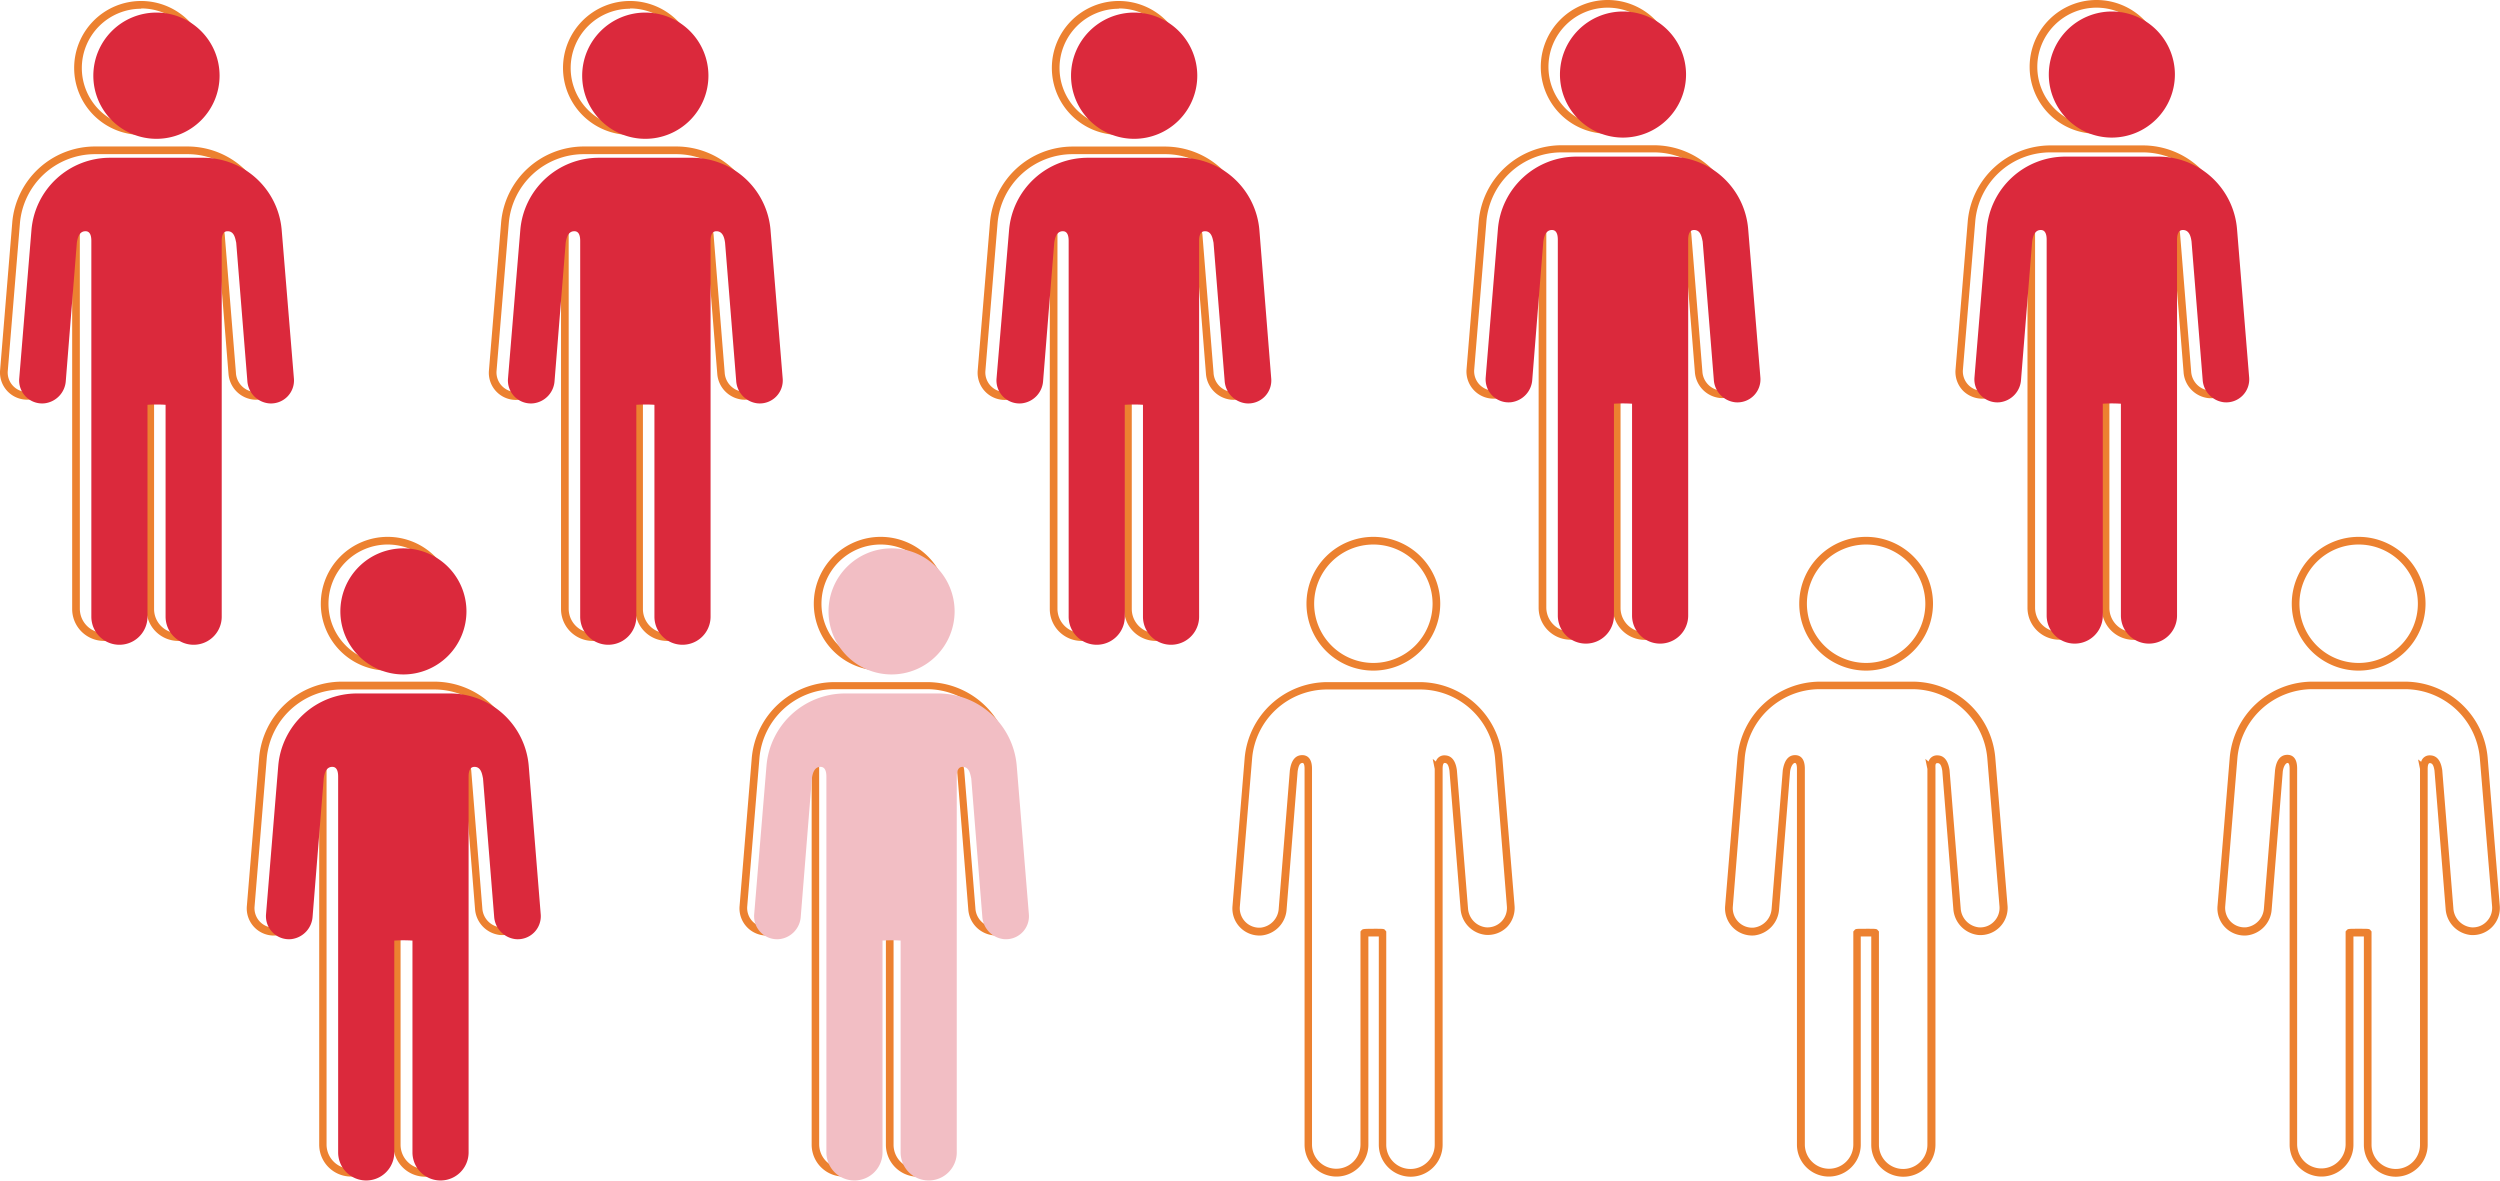 <svg id="Layer_1" data-name="Layer 1" xmlns="http://www.w3.org/2000/svg" viewBox="0 0 325.97 153.93"><defs><style>.cls-1{fill:#ec8130}.cls-2{fill:#db293c}</style></defs><path class="cls-1" d="M34.31 178.47a4.17 4.17 0 01-4.16-4.16v-27.16h-1.36v27.16a4.16 4.16 0 01-8.32 0v-49c0-.51-.09-.76-.27-.76s-.51.31-.62 1.08l-1.45 18A3.65 3.65 0 0114.9 147a3.54 3.54 0 01-3.83-3.81l1.59-19.31A10.84 10.84 0 0123.41 114h12.13a10.84 10.84 0 0110.75 9.9l1.6 19.31a3.58 3.58 0 01-1 2.79 3.49 3.49 0 01-2.81 1 3.65 3.65 0 01-3.23-3.4l-1.45-18c-.11-.73-.29-1-.62-1s-.27.25-.27.76v49.01a4.16 4.16 0 01-4.2 4.1zm-4.84-32.33c1.34 0 1.4 0 1.56.22l.12.14v27.81a3.16 3.16 0 106.32 0v-48.94l-.26-1.16.38.25a1.15 1.15 0 011.16-.91c1.32 0 1.54 1.45 1.61 1.93l1.46 18a2.65 2.65 0 002.31 2.52 2.55 2.55 0 002.76-2.74L45.29 124a9.83 9.83 0 00-9.75-9H23.41a9.84 9.84 0 00-9.75 9l-1.59 19.31a2.54 2.54 0 002.75 2.69 2.66 2.66 0 002.32-2.49l1.45-18c.07-.51.29-2 1.61-2 .48 0 1.27.23 1.27 1.76v49a3.16 3.16 0 006.32 0V146.5l.12-.14c.17-.19.23-.22 1.56-.22zm0-33.65a8.73 8.73 0 118.72-8.73 8.74 8.74 0 01-8.72 8.73zm0-16.45a7.73 7.73 0 107.72 7.72A7.72 7.72 0 0029.47 96zm68.58 82.43a4.17 4.17 0 01-4.16-4.16v-27.16h-1.36v27.16a4.16 4.16 0 11-8.32 0v-49c0-.51-.09-.76-.27-.76s-.51.31-.63 1.08l-1.44 18a3.65 3.65 0 01-3.23 3.4 3.53 3.53 0 01-3.83-3.81l1.59-19.31A10.84 10.84 0 0187.15 114h12.13a10.84 10.84 0 0110.75 9.9l1.59 19.31a3.53 3.53 0 01-1 2.79 3.49 3.49 0 01-2.81 1 3.65 3.65 0 01-3.23-3.4l-1.45-18c-.11-.73-.29-1-.62-1-.18 0-.27.25-.27.76v49.01a4.17 4.17 0 01-4.19 4.1zm-4.84-32.33c1.33 0 1.39 0 1.56.22l.12.14v27.81a3.16 3.16 0 006.32 0v-48.94l-.26-1.16.38.25a1.14 1.14 0 011.16-.91c1.32 0 1.54 1.45 1.61 1.93l1.45 18a2.66 2.66 0 002.32 2.49 2.52 2.52 0 002-.74 2.48 2.48 0 00.73-2L109 124a9.83 9.83 0 00-9.75-9h-12.1a9.83 9.83 0 00-9.75 9l-1.6 19.31a2.55 2.55 0 002.76 2.69 2.65 2.65 0 002.31-2.49l1.45-18c.08-.51.3-2 1.62-2 .47 0 1.27.23 1.27 1.76v49a3.16 3.16 0 106.32 0V146.5l.12-.14c.16-.19.23-.22 1.56-.22zm0-33.65a8.73 8.73 0 118.72-8.73 8.74 8.74 0 01-8.72 8.73zm0-16.45a7.73 7.73 0 107.72 7.72A7.72 7.72 0 0093.21 96zm68.58 82.43a4.16 4.16 0 01-4.16-4.16v-27.16h-1.37v27.16a4.16 4.16 0 01-8.32 0v-49c0-.51-.09-.76-.26-.76-.33 0-.51.31-.63 1.08l-1.44 18a3.67 3.67 0 01-3.23 3.4 3.54 3.54 0 01-3.84-3.81l1.6-19.31a10.83 10.83 0 0110.74-9.9H163a10.83 10.83 0 0110.74 9.9l1.6 19.31a3.54 3.54 0 01-1 2.79 3.48 3.48 0 01-2.81 1 3.67 3.67 0 01-3.23-3.4l-1.44-18c-.12-.73-.3-1-.62-1s-.27.25-.27.76v49.01a4.17 4.17 0 01-4.18 4.09zm-4.95-32.33h.21c1.19 0 1.29 0 1.46.21l.12.14v27.81a3.16 3.16 0 006.32 0v-48.93l-.26-1.16.38.25a1.14 1.14 0 011.16-.91c1.32 0 1.54 1.45 1.61 1.93l1.45 18a2.66 2.66 0 002.31 2.52 2.55 2.55 0 002.76-2.74L172.77 124a9.84 9.84 0 00-9.75-9h-12.13a9.84 9.84 0 00-9.76 9l-1.59 19.31a2.55 2.55 0 002.76 2.69 2.65 2.65 0 002.31-2.49l1.45-18c.08-.51.3-2 1.62-2 .47 0 1.26.23 1.26 1.76v49a3.16 3.16 0 006.32 0V146.5l.13-.14c.15-.18.18-.22 1.45-.22zm.1-33.65a8.73 8.73 0 118.73-8.73 8.74 8.74 0 01-8.73 8.73zm0-16.45a7.73 7.73 0 107.73 7.72 7.73 7.73 0 00-7.73-7.76zm68.58 82.29a4.17 4.17 0 01-4.16-4.17V147H220v27.15a4.16 4.16 0 11-8.32 0v-49c0-.51-.09-.77-.27-.77s-.5.32-.62 1.08l-1.45 18a3.65 3.65 0 01-3.23 3.41 3.54 3.54 0 01-3.83-3.81l1.59-19.32a10.85 10.85 0 0110.75-9.9h12.13a10.84 10.84 0 0110.75 9.9l1.59 19.26a3.53 3.53 0 01-1 2.79 3.58 3.58 0 01-2.81 1 3.66 3.66 0 01-3.23-3.41l-1.45-18c-.11-.73-.29-1-.62-1-.17 0-.27.26-.27.77v49a4.17 4.17 0 01-4.19 4.18zM220.68 146c1.38 0 1.4 0 1.56.21l.12.14v27.81a3.16 3.16 0 106.32 0v-48.91l-.42-1.27.54.35a1.15 1.15 0 011.16-.93c1.32 0 1.54 1.45 1.62 1.93l1.45 18a2.65 2.65 0 002.31 2.49 2.54 2.54 0 002.76-2.73l-1.6-19.32a9.83 9.83 0 00-9.75-9h-12.13a9.84 9.84 0 00-9.75 9l-1.59 19.32a2.53 2.53 0 002.75 2.73 2.66 2.66 0 002.32-2.49l1.45-18c.07-.52.29-2 1.61-2 .48 0 1.27.23 1.27 1.77v49a3.16 3.16 0 106.32 0v-27.75l.12-.14c.16-.21.19-.21 1.56-.21zm0-33.66a8.72 8.72 0 118.72-8.72 8.73 8.73 0 01-8.72 8.72zm0-16.44a7.72 7.72 0 107.72 7.72 7.72 7.72 0 00-7.72-7.72zm68.58 82.43a4.17 4.17 0 01-4.16-4.17V147h-1.36v27.15a4.16 4.16 0 11-8.32 0v-49c0-.51-.09-.77-.27-.77s-.51.33-.62 1.08l-1.45 18a3.65 3.65 0 01-3.23 3.41 3.58 3.58 0 01-2.81-1 3.53 3.53 0 01-1-2.79l1.59-19.32a10.85 10.85 0 0110.75-9.9h12.13a10.85 10.85 0 0110.75 9.9l1.57 19.24a3.54 3.54 0 01-3.83 3.81 3.65 3.65 0 01-3.23-3.41l-1.45-18c-.11-.73-.29-1-.62-1s-.27.26-.27.77v49a4.17 4.17 0 01-4.17 4.16zM284.42 146c1.37 0 1.4 0 1.56.21l.12.14v27.81a3.16 3.16 0 106.32 0v-48.94l-.26-1.19.38.27a1.16 1.16 0 011.16-.9c1.32 0 1.54 1.45 1.61 1.93l1.45 18a2.66 2.66 0 002.32 2.49 2.54 2.54 0 002.76-2.73l-1.6-19.32a9.84 9.84 0 00-9.75-9h-12.13a9.83 9.83 0 00-9.75 9L267 143.12a2.54 2.54 0 002.76 2.73 2.65 2.65 0 002.31-2.49l1.45-18c.2-1.32.74-2 1.62-2 .47 0 1.27.23 1.27 1.77v49a3.16 3.16 0 106.32 0v-27.78l.12-.14c.15-.21.15-.21 1.57-.21zm0-33.66a8.72 8.72 0 118.72-8.72 8.73 8.73 0 01-8.72 8.72zm0-16.44a7.72 7.72 0 107.72 7.72 7.72 7.72 0 00-7.72-7.72zm39.02 152.43a4.17 4.17 0 01-4.16-4.17V217h-1.36v27.15a4.16 4.16 0 11-8.32 0v-49c0-.51-.09-.77-.27-.77s-.5.32-.62 1.08l-1.45 18a3.65 3.65 0 01-3.23 3.41 3.54 3.54 0 01-3.83-3.87l1.59-19.32a10.85 10.85 0 0110.75-9.9h12.13a10.85 10.85 0 0110.75 9.9L337 213a3.53 3.53 0 01-3.83 3.81 3.66 3.66 0 01-3.23-3.41l-1.45-18c-.11-.73-.29-1-.62-1-.17 0-.27.26-.27.77v49a4.17 4.17 0 01-4.16 4.16zM318.6 216c1.38 0 1.4 0 1.56.21l.12.14v27.81a3.16 3.16 0 106.32 0v-49l-.25-1.24.4.31a1.13 1.13 0 011.13-.84c1.32 0 1.54 1.45 1.62 1.93l1.45 18a2.65 2.65 0 002.31 2.49 2.48 2.48 0 002-.73 2.54 2.54 0 00.74-2l-1.6-19.32a9.83 9.83 0 00-9.75-9h-12.11a9.84 9.84 0 00-9.75 9l-1.59 19.32a2.57 2.57 0 00.73 2 2.54 2.54 0 002 .73 2.66 2.66 0 002.32-2.49l1.45-18c.07-.52.29-2 1.61-2 .48 0 1.27.23 1.27 1.77v49a3.16 3.16 0 106.32 0v-27.74l.12-.14c.18-.21.21-.21 1.58-.21zm0-33.66a8.72 8.72 0 118.72-8.72 8.73 8.73 0 01-8.72 8.72zm0-16.44a7.72 7.72 0 107.72 7.72 7.72 7.72 0 00-7.72-7.72z" transform="translate(-11.06 -94.9)"/><path class="cls-2" d="M47.79 124.91a10.28 10.28 0 00-10.27-9.44H25.43a10.28 10.28 0 00-10.27 9.44l-1.59 19.31a3 3 0 003.29 3.27 3.15 3.15 0 002.78-2.94l1.44-18c.07-.46.24-1.5 1.12-1.5.3 0 .77.12.77 1.26v49a3.66 3.66 0 007.32 0v-27.63a18.58 18.58 0 012.36 0v27.63a3.66 3.66 0 107.32 0v-49c0-1.14.47-1.26.77-1.26.89 0 1 1 1.12 1.5l1.45 18a3.14 3.14 0 002.77 2.94 3 3 0 003.3-3.27zM31.47 113a8.23 8.23 0 118.22-8.23 8.23 8.23 0 01-8.22 8.23m80.06 11.91a10.28 10.28 0 00-10.27-9.44H89.17a10.28 10.28 0 00-10.27 9.44l-1.6 19.31a3 3 0 003.3 3.27 3.14 3.14 0 002.77-2.94l1.45-18c.07-.46.24-1.5 1.12-1.5.3 0 .77.12.77 1.26v49a3.66 3.66 0 107.32 0v-27.63a18.58 18.58 0 012.36 0v27.63a3.66 3.66 0 007.32 0v-49c0-1.14.47-1.26.77-1.26.88 0 1.05 1 1.12 1.5l1.45 18a3.14 3.14 0 002.77 2.94 3 3 0 003.29-3.27zM95.21 113a8.23 8.23 0 118.22-8.23 8.23 8.23 0 01-8.22 8.23m80.06 11.91a10.29 10.29 0 00-10.27-9.44h-12.09a10.3 10.3 0 00-10.28 9.44L141 144.22a3 3 0 003.3 3.27 3.14 3.14 0 002.77-2.94l1.45-18c.07-.46.23-1.5 1.12-1.5.29 0 .76.12.76 1.26v49a3.66 3.66 0 007.32 0v-27.63a18.74 18.74 0 012.37 0v27.63a3.66 3.66 0 007.32 0v-49c0-1.14.47-1.26.77-1.26.88 0 1 1 1.11 1.5l1.45 18a3.15 3.15 0 002.77 2.94 3 3 0 003.3-3.27zM158.94 113a8.23 8.23 0 118.23-8.23 8.23 8.23 0 01-8.23 8.23M239 124.76a10.29 10.29 0 00-10.27-9.44h-12.08a10.29 10.29 0 00-10.28 9.44l-1.59 19.32a3 3 0 003.29 3.27 3.16 3.16 0 002.78-2.95l1.44-18c.07-.46.24-1.51 1.12-1.51.3 0 .77.13.77 1.27v49a3.66 3.66 0 107.32 0v-27.62a18.58 18.58 0 012.36 0v27.62a3.66 3.66 0 107.32 0v-49c0-1.14.47-1.27.77-1.27.89 0 1 1 1.12 1.51l1.45 18a3.15 3.15 0 002.77 2.95 3 3 0 003.3-3.27zm-16.32-11.92a8.22 8.22 0 118.22-8.22 8.23 8.23 0 01-8.22 8.22m80.06 11.92a10.29 10.29 0 00-10.27-9.44h-12.09a10.29 10.29 0 00-10.27 9.44l-1.6 19.32a3 3 0 003.3 3.27 3.15 3.15 0 002.77-2.95l1.45-18c.07-.46.24-1.51 1.12-1.51.3 0 .77.13.77 1.27v49a3.66 3.66 0 107.32 0v-27.62a18.58 18.58 0 012.36 0v27.62a3.66 3.66 0 107.32 0v-49c0-1.14.47-1.27.77-1.27.88 0 1.05 1 1.12 1.51l1.45 18a3.15 3.15 0 002.77 2.95 3 3 0 003.29-3.27zm-16.32-11.92a8.22 8.22 0 118.22-8.22 8.23 8.23 0 01-8.22 8.22" transform="translate(-11.06 -94.9)"/><path class="cls-1" d="M130.73 248.33a4.17 4.17 0 01-4.16-4.17V217h-1.36v27.15a4.16 4.16 0 11-8.32 0v-49c0-.51-.09-.77-.27-.77s-.51.32-.62 1.08l-1.45 18a3.65 3.65 0 01-3.23 3.41 3.54 3.54 0 01-3.83-3.81l1.59-19.32a10.85 10.85 0 0110.75-9.9H132a10.85 10.85 0 0110.75 9.9l1.6 19.32a3.58 3.58 0 01-1 2.79 3.53 3.53 0 01-2.81 1 3.65 3.65 0 01-3.23-3.41l-1.45-18c-.11-.73-.29-1-.62-1-.18 0-.27.26-.27.77v49a4.17 4.17 0 01-4.24 4.12zM126 216c1.27 0 1.3 0 1.45.21l.12.14v27.81a3.16 3.16 0 106.32 0v-49l-.26-1.31.42.35a1.13 1.13 0 011.12-.81c1.32 0 1.54 1.46 1.61 1.93l1.46 18a2.65 2.65 0 002.31 2.49 2.49 2.49 0 002-.73 2.54 2.54 0 00.74-2l-1.6-19.32a9.83 9.83 0 00-9.75-9h-12.11a9.83 9.83 0 00-9.75 9l-1.59 19.32a2.53 2.53 0 00.73 2 2.56 2.56 0 002 .73 2.66 2.66 0 002.32-2.49l1.44-18c.08-.52.3-2 1.62-2 .48 0 1.27.23 1.27 1.77v49a3.16 3.16 0 106.32 0v-27.74l.12-.14c.17-.18.22-.2 1.46-.21zm-.11-33.66a8.72 8.72 0 118.72-8.72 8.73 8.73 0 01-8.72 8.72zm0-16.44a7.72 7.72 0 107.72 7.72 7.72 7.72 0 00-7.72-7.72zM195 248.33a4.17 4.17 0 01-4.16-4.17V217h-1.36v27.15a4.16 4.16 0 11-8.32 0v-49c0-.51-.09-.77-.27-.77-.33 0-.51.32-.63 1.08l-1.44 18a3.65 3.65 0 01-3.23 3.41 3.53 3.53 0 01-3.83-3.81l1.59-19.32a10.85 10.85 0 0110.75-9.9h12.1a10.85 10.85 0 0110.75 9.9l1.59 19.26a3.57 3.57 0 01-1 2.79 3.53 3.53 0 01-2.81 1 3.65 3.65 0 01-3.23-3.41l-1.45-18c-.11-.73-.29-1-.62-1-.18 0-.27.26-.27.77v49a4.17 4.17 0 01-4.16 4.18zM190.24 216c1.26 0 1.3 0 1.45.21l.12.14v27.81a3.16 3.16 0 106.32 0v-49l-.26-1.31.41.35a1.14 1.14 0 011.13-.81c1.32 0 1.54 1.46 1.61 1.93l1.45 18a2.66 2.66 0 002.32 2.49 2.53 2.53 0 002.75-2.73L206 193.8a9.83 9.83 0 00-9.75-9h-12.18a9.83 9.83 0 00-9.75 9l-1.6 19.32a2.54 2.54 0 002.76 2.73 2.65 2.65 0 002.31-2.49l1.45-18c.08-.52.3-2 1.62-2 .47 0 1.27.23 1.27 1.77v49a3.16 3.16 0 106.32 0v-27.78l.12-.14c.16-.18.22-.2 1.45-.21zm-.11-33.66a8.72 8.72 0 118.72-8.72 8.73 8.73 0 01-8.72 8.72zm0-16.44a7.72 7.72 0 107.72 7.72 7.72 7.72 0 00-7.72-7.72zm69.08 82.43a4.17 4.17 0 01-4.16-4.17V217h-1.37v27.15a4.16 4.16 0 11-8.32 0v-49c0-.51-.09-.77-.27-.77s-.5.33-.62 1.08l-1.44 18a3.67 3.67 0 01-3.23 3.41A3.54 3.54 0 01236 213l1.6-19.32a10.84 10.84 0 0110.75-9.9h12.13a10.83 10.83 0 0110.74 9.9l1.6 19.32a3.54 3.54 0 01-3.84 3.81 3.67 3.67 0 01-3.23-3.41l-1.44-18c-.11-.72-.3-1-.62-1s-.27.26-.27.77v49a4.17 4.17 0 01-4.21 4.16zM254.37 216c1.37 0 1.39 0 1.55.21l.13.14v27.81a3.16 3.16 0 106.32 0v-49l-.27-1.31.42.35a1.14 1.14 0 011.13-.81c.87 0 1.42.65 1.61 1.93l1.45 18a2.66 2.66 0 002.32 2.49 2.46 2.46 0 002-.73 2.54 2.54 0 00.74-2l-1.59-19.32a9.84 9.84 0 00-9.76-9h-12.11a9.84 9.84 0 00-9.76 9L237 213.12a2.54 2.54 0 00.74 2 2.51 2.51 0 002 .73 2.66 2.66 0 002.32-2.49l1.45-18c.2-1.32.74-2 1.61-2 .48 0 1.27.23 1.27 1.77v49a3.16 3.16 0 106.32 0v-27.78l.13-.14c.16-.21.16-.21 1.53-.21zm0-33.66a8.72 8.72 0 118.73-8.72 8.73 8.73 0 01-8.74 8.72zm0-16.44a7.72 7.72 0 107.73 7.72 7.73 7.73 0 00-7.74-7.72zM66.5 248.33a4.17 4.17 0 01-4.16-4.17V217H61v27.15a4.16 4.16 0 11-8.32 0v-49c0-.51-.09-.77-.27-.77s-.5.32-.62 1.08l-1.44 18a3.67 3.67 0 01-3.23 3.41 3.54 3.54 0 01-3.87-3.87l1.6-19.32a10.84 10.84 0 0110.75-9.9h12.13a10.83 10.83 0 0110.74 9.9l1.6 19.32a3.54 3.54 0 01-3.84 3.81 3.67 3.67 0 01-3.23-3.37l-1.44-18c-.12-.73-.3-1-.62-1s-.27.26-.27.77v49a4.17 4.17 0 01-4.17 4.12zm-5-32.33h.21c1.23 0 1.29 0 1.45.21l.13.14v27.81a3.16 3.16 0 106.32 0v-49l-.26-1.27.4.33a1.14 1.14 0 011.14-.83c1.32 0 1.54 1.46 1.61 1.93l1.45 18a2.66 2.66 0 002.31 2.49 2.49 2.49 0 002-.73 2.54 2.54 0 00.74-2l-1.52-19.28a9.84 9.84 0 00-9.76-9H55.6a9.84 9.84 0 00-9.76 9l-1.59 19.32a2.54 2.54 0 002.75 2.73 2.66 2.66 0 002.31-2.49l1.45-18c.08-.52.3-2 1.61-2 .48 0 1.27.23 1.27 1.77v49a3.16 3.16 0 106.32 0v-27.78l.13-.14c.16-.21.19-.21 1.46-.21zm.1-33.66a8.72 8.72 0 118.73-8.72 8.73 8.73 0 01-8.68 8.72zm0-16.44a7.72 7.72 0 107.73 7.72 7.73 7.73 0 00-7.68-7.72z" transform="translate(-11.06 -94.9)"/><path class="cls-2" d="M80 194.76a10.3 10.3 0 00-10.28-9.44h-12.1a10.3 10.3 0 00-10.28 9.44l-1.59 19.32a3 3 0 003.3 3.27 3.16 3.16 0 002.77-2.95l1.45-18c.07-.46.23-1.51 1.11-1.51.3 0 .77.13.77 1.27v49a3.66 3.66 0 107.32 0v-27.62a18.74 18.74 0 012.37 0v27.62a3.66 3.66 0 107.32 0v-49c0-1.14.47-1.27.77-1.27.88 0 1 1 1.11 1.51l1.45 18a3.16 3.16 0 002.77 2.95 3 3 0 003.3-3.27zm-16.35-11.92a8.22 8.22 0 118.23-8.22 8.23 8.23 0 01-8.23 8.22" transform="translate(-11.06 -94.9)"/><path d="M143.63 194.76a10.29 10.29 0 00-10.28-9.44h-12.08a10.29 10.29 0 00-10.27 9.44l-1.6 19.32a3 3 0 003.3 3.27 3.15 3.15 0 002.77-2.95l1.45-18c.07-.46.23-1.51 1.12-1.51.29 0 .77.13.77 1.27v49a3.66 3.66 0 107.32 0v-27.62a18.58 18.58 0 012.36 0v27.62a3.66 3.66 0 107.32 0v-49c0-1.14.47-1.27.77-1.27.88 0 1 1 1.12 1.51l1.44 18a3.16 3.16 0 002.78 2.95 3 3 0 003.29-3.27zm-16.32-11.92a8.22 8.22 0 118.22-8.22 8.23 8.23 0 01-8.22 8.22" transform="translate(-11.06 -94.9)" fill="#f2bec4"/></svg>